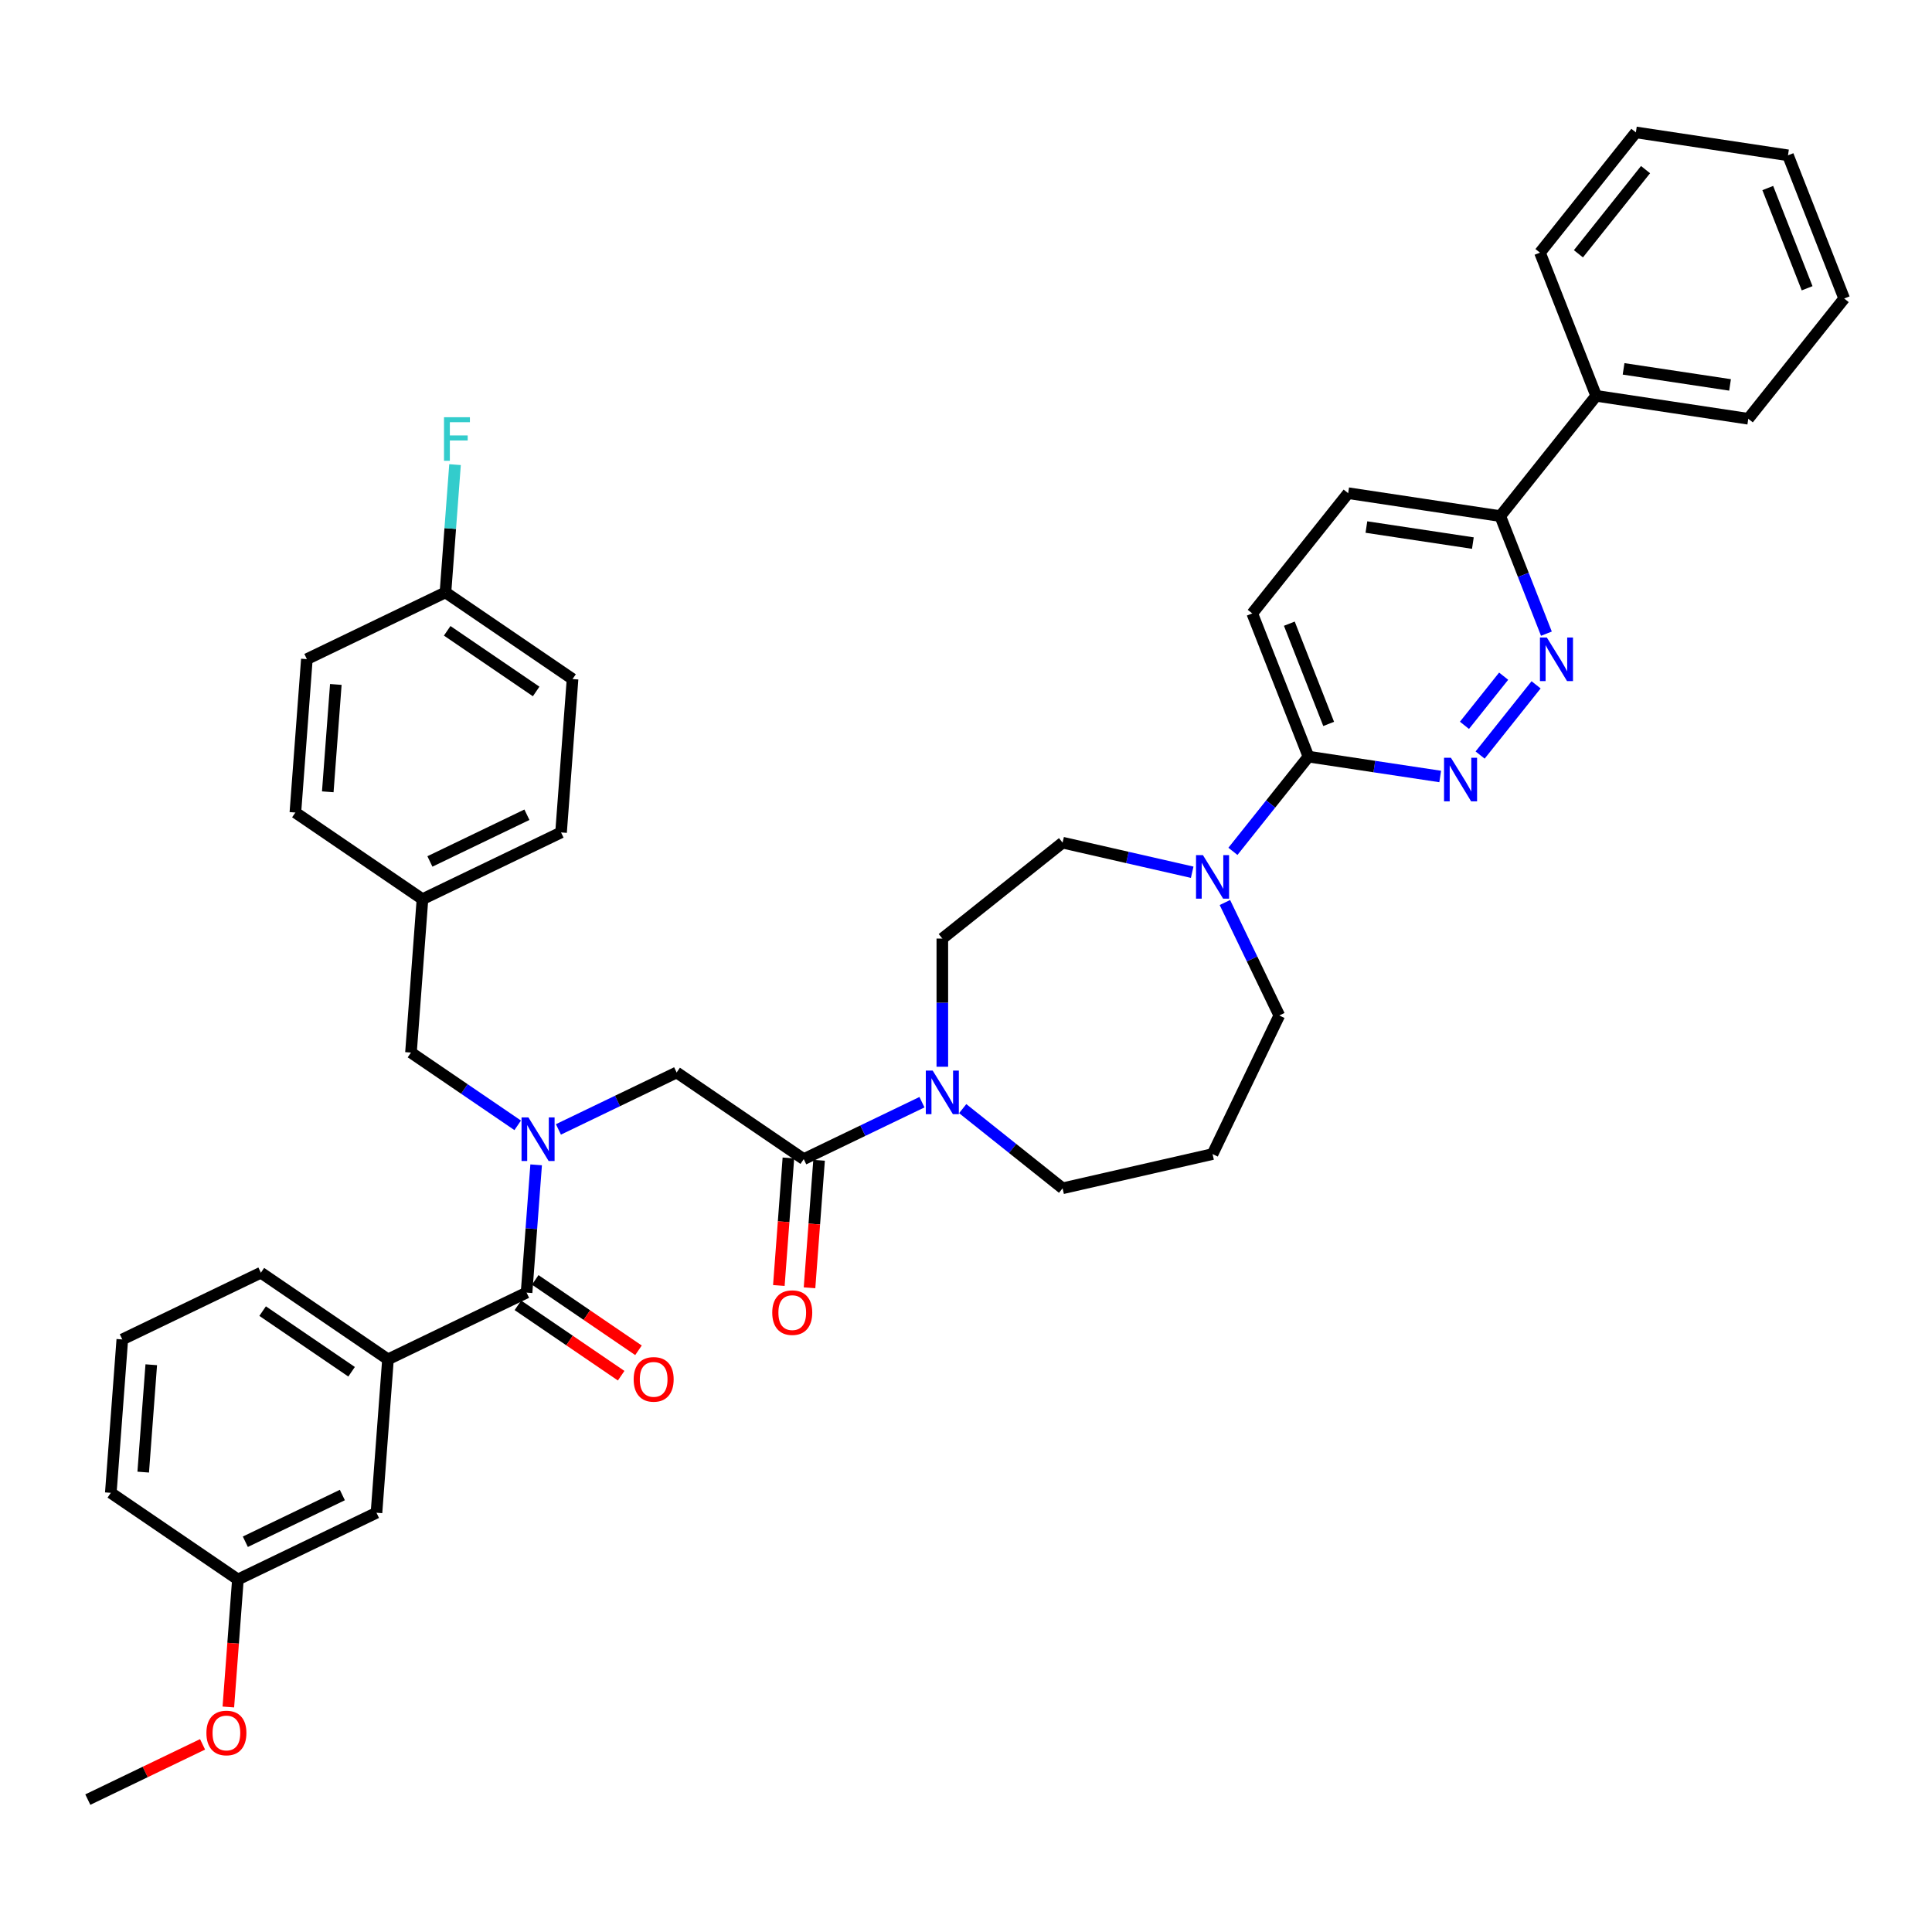 <?xml version='1.0' encoding='iso-8859-1'?>
<svg version='1.1' baseProfile='full'
              xmlns='http://www.w3.org/2000/svg'
                      xmlns:rdkit='http://www.rdkit.org/xml'
                      xmlns:xlink='http://www.w3.org/1999/xlink'
                  xml:space='preserve'
width='1000px' height='1000px' viewBox='0 0 1000 1000'>
<!-- END OF HEADER -->
<rect style='opacity:1.0;fill:#FFFFFF;stroke:none' width='1000' height='1000' x='0' y='0'> </rect>
<path class='bond-0' d='M 267.96,582.469 L 240.339,563.638' style='fill:none;fill-rule:evenodd;stroke:#0000FF;stroke-width:6px;stroke-linecap:butt;stroke-linejoin:miter;stroke-opacity:1' />
<path class='bond-0' d='M 240.339,563.638 L 212.718,544.806' style='fill:none;fill-rule:evenodd;stroke:#000000;stroke-width:6px;stroke-linecap:butt;stroke-linejoin:miter;stroke-opacity:1' />
<path class='bond-1' d='M 289.042,584.58 L 319.638,569.846' style='fill:none;fill-rule:evenodd;stroke:#0000FF;stroke-width:6px;stroke-linecap:butt;stroke-linejoin:miter;stroke-opacity:1' />
<path class='bond-1' d='M 319.638,569.846 L 350.233,555.112' style='fill:none;fill-rule:evenodd;stroke:#000000;stroke-width:6px;stroke-linecap:butt;stroke-linejoin:miter;stroke-opacity:1' />
<path class='bond-2' d='M 277.507,602.92 L 275.029,635.985' style='fill:none;fill-rule:evenodd;stroke:#0000FF;stroke-width:6px;stroke-linecap:butt;stroke-linejoin:miter;stroke-opacity:1' />
<path class='bond-2' d='M 275.029,635.985 L 272.551,669.05' style='fill:none;fill-rule:evenodd;stroke:#000000;stroke-width:6px;stroke-linecap:butt;stroke-linejoin:miter;stroke-opacity:1' />
<path class='bond-3' d='M 63.304,693.289 L 57.354,772.684' style='fill:none;fill-rule:evenodd;stroke:#000000;stroke-width:6px;stroke-linecap:butt;stroke-linejoin:miter;stroke-opacity:1' />
<path class='bond-3' d='M 78.29,706.389 L 74.125,761.965' style='fill:none;fill-rule:evenodd;stroke:#000000;stroke-width:6px;stroke-linecap:butt;stroke-linejoin:miter;stroke-opacity:1' />
<path class='bond-4' d='M 63.304,693.289 L 135.036,658.745' style='fill:none;fill-rule:evenodd;stroke:#000000;stroke-width:6px;stroke-linecap:butt;stroke-linejoin:miter;stroke-opacity:1' />
<path class='bond-5' d='M 408.077,599.366 L 405.603,632.368' style='fill:none;fill-rule:evenodd;stroke:#000000;stroke-width:6px;stroke-linecap:butt;stroke-linejoin:miter;stroke-opacity:1' />
<path class='bond-5' d='M 405.603,632.368 L 403.13,665.369' style='fill:none;fill-rule:evenodd;stroke:#FF0000;stroke-width:6px;stroke-linecap:butt;stroke-linejoin:miter;stroke-opacity:1' />
<path class='bond-5' d='M 423.955,600.556 L 421.482,633.558' style='fill:none;fill-rule:evenodd;stroke:#000000;stroke-width:6px;stroke-linecap:butt;stroke-linejoin:miter;stroke-opacity:1' />
<path class='bond-5' d='M 421.482,633.558 L 419.009,666.559' style='fill:none;fill-rule:evenodd;stroke:#FF0000;stroke-width:6px;stroke-linecap:butt;stroke-linejoin:miter;stroke-opacity:1' />
<path class='bond-6' d='M 416.016,599.961 L 350.233,555.112' style='fill:none;fill-rule:evenodd;stroke:#000000;stroke-width:6px;stroke-linecap:butt;stroke-linejoin:miter;stroke-opacity:1' />
<path class='bond-7' d='M 416.016,599.961 L 446.611,585.227' style='fill:none;fill-rule:evenodd;stroke:#000000;stroke-width:6px;stroke-linecap:butt;stroke-linejoin:miter;stroke-opacity:1' />
<path class='bond-7' d='M 446.611,585.227 L 477.207,570.493' style='fill:none;fill-rule:evenodd;stroke:#0000FF;stroke-width:6px;stroke-linecap:butt;stroke-linejoin:miter;stroke-opacity:1' />
<path class='bond-8' d='M 268.066,675.629 L 294.787,693.847' style='fill:none;fill-rule:evenodd;stroke:#000000;stroke-width:6px;stroke-linecap:butt;stroke-linejoin:miter;stroke-opacity:1' />
<path class='bond-8' d='M 294.787,693.847 L 321.508,712.065' style='fill:none;fill-rule:evenodd;stroke:#FF0000;stroke-width:6px;stroke-linecap:butt;stroke-linejoin:miter;stroke-opacity:1' />
<path class='bond-8' d='M 277.036,662.472 L 303.757,680.69' style='fill:none;fill-rule:evenodd;stroke:#000000;stroke-width:6px;stroke-linecap:butt;stroke-linejoin:miter;stroke-opacity:1' />
<path class='bond-8' d='M 303.757,680.69 L 330.478,698.908' style='fill:none;fill-rule:evenodd;stroke:#FF0000;stroke-width:6px;stroke-linecap:butt;stroke-linejoin:miter;stroke-opacity:1' />
<path class='bond-9' d='M 272.551,669.05 L 200.819,703.595' style='fill:none;fill-rule:evenodd;stroke:#000000;stroke-width:6px;stroke-linecap:butt;stroke-linejoin:miter;stroke-opacity:1' />
<path class='bond-10' d='M 135.036,658.745 L 200.819,703.595' style='fill:none;fill-rule:evenodd;stroke:#000000;stroke-width:6px;stroke-linecap:butt;stroke-linejoin:miter;stroke-opacity:1' />
<path class='bond-10' d='M 135.934,678.629 L 181.981,710.024' style='fill:none;fill-rule:evenodd;stroke:#000000;stroke-width:6px;stroke-linecap:butt;stroke-linejoin:miter;stroke-opacity:1' />
<path class='bond-11' d='M 200.819,703.595 L 194.869,782.989' style='fill:none;fill-rule:evenodd;stroke:#000000;stroke-width:6px;stroke-linecap:butt;stroke-linejoin:miter;stroke-opacity:1' />
<path class='bond-12' d='M 296.35,351.473 L 230.568,306.623' style='fill:none;fill-rule:evenodd;stroke:#000000;stroke-width:6px;stroke-linecap:butt;stroke-linejoin:miter;stroke-opacity:1' />
<path class='bond-12' d='M 277.513,357.902 L 231.465,326.507' style='fill:none;fill-rule:evenodd;stroke:#000000;stroke-width:6px;stroke-linecap:butt;stroke-linejoin:miter;stroke-opacity:1' />
<path class='bond-13' d='M 296.35,351.473 L 290.401,430.867' style='fill:none;fill-rule:evenodd;stroke:#000000;stroke-width:6px;stroke-linecap:butt;stroke-linejoin:miter;stroke-opacity:1' />
<path class='bond-14' d='M 230.568,306.623 L 158.835,341.168' style='fill:none;fill-rule:evenodd;stroke:#000000;stroke-width:6px;stroke-linecap:butt;stroke-linejoin:miter;stroke-opacity:1' />
<path class='bond-15' d='M 230.568,306.623 L 233.046,273.558' style='fill:none;fill-rule:evenodd;stroke:#000000;stroke-width:6px;stroke-linecap:butt;stroke-linejoin:miter;stroke-opacity:1' />
<path class='bond-15' d='M 233.046,273.558 L 235.524,240.493' style='fill:none;fill-rule:evenodd;stroke:#33CCCC;stroke-width:6px;stroke-linecap:butt;stroke-linejoin:miter;stroke-opacity:1' />
<path class='bond-16' d='M 487.748,552.153 L 487.748,518.976' style='fill:none;fill-rule:evenodd;stroke:#0000FF;stroke-width:6px;stroke-linecap:butt;stroke-linejoin:miter;stroke-opacity:1' />
<path class='bond-16' d='M 487.748,518.976 L 487.748,485.8' style='fill:none;fill-rule:evenodd;stroke:#000000;stroke-width:6px;stroke-linecap:butt;stroke-linejoin:miter;stroke-opacity:1' />
<path class='bond-17' d='M 498.29,573.823 L 524.142,594.44' style='fill:none;fill-rule:evenodd;stroke:#0000FF;stroke-width:6px;stroke-linecap:butt;stroke-linejoin:miter;stroke-opacity:1' />
<path class='bond-17' d='M 524.142,594.44 L 549.995,615.057' style='fill:none;fill-rule:evenodd;stroke:#000000;stroke-width:6px;stroke-linecap:butt;stroke-linejoin:miter;stroke-opacity:1' />
<path class='bond-18' d='M 697.809,255.269 L 776.537,267.135' style='fill:none;fill-rule:evenodd;stroke:#000000;stroke-width:6px;stroke-linecap:butt;stroke-linejoin:miter;stroke-opacity:1' />
<path class='bond-18' d='M 707.245,272.794 L 762.355,281.101' style='fill:none;fill-rule:evenodd;stroke:#000000;stroke-width:6px;stroke-linecap:butt;stroke-linejoin:miter;stroke-opacity:1' />
<path class='bond-19' d='M 697.809,255.269 L 648.169,317.516' style='fill:none;fill-rule:evenodd;stroke:#000000;stroke-width:6px;stroke-linecap:butt;stroke-linejoin:miter;stroke-opacity:1' />
<path class='bond-20' d='M 776.537,267.135 L 788.478,297.56' style='fill:none;fill-rule:evenodd;stroke:#000000;stroke-width:6px;stroke-linecap:butt;stroke-linejoin:miter;stroke-opacity:1' />
<path class='bond-20' d='M 788.478,297.56 L 800.419,327.984' style='fill:none;fill-rule:evenodd;stroke:#0000FF;stroke-width:6px;stroke-linecap:butt;stroke-linejoin:miter;stroke-opacity:1' />
<path class='bond-21' d='M 776.537,267.135 L 826.177,204.888' style='fill:none;fill-rule:evenodd;stroke:#000000;stroke-width:6px;stroke-linecap:butt;stroke-linejoin:miter;stroke-opacity:1' />
<path class='bond-22' d='M 795.083,354.467 L 766.103,390.807' style='fill:none;fill-rule:evenodd;stroke:#0000FF;stroke-width:6px;stroke-linecap:butt;stroke-linejoin:miter;stroke-opacity:1' />
<path class='bond-22' d='M 778.287,349.99 L 758,375.428' style='fill:none;fill-rule:evenodd;stroke:#0000FF;stroke-width:6px;stroke-linecap:butt;stroke-linejoin:miter;stroke-opacity:1' />
<path class='bond-23' d='M 745.443,401.906 L 711.35,396.768' style='fill:none;fill-rule:evenodd;stroke:#0000FF;stroke-width:6px;stroke-linecap:butt;stroke-linejoin:miter;stroke-opacity:1' />
<path class='bond-23' d='M 711.35,396.768 L 677.256,391.629' style='fill:none;fill-rule:evenodd;stroke:#000000;stroke-width:6px;stroke-linecap:butt;stroke-linejoin:miter;stroke-opacity:1' />
<path class='bond-24' d='M 677.256,391.629 L 648.169,317.516' style='fill:none;fill-rule:evenodd;stroke:#000000;stroke-width:6px;stroke-linecap:butt;stroke-linejoin:miter;stroke-opacity:1' />
<path class='bond-24' d='M 687.716,374.695 L 667.355,322.815' style='fill:none;fill-rule:evenodd;stroke:#000000;stroke-width:6px;stroke-linecap:butt;stroke-linejoin:miter;stroke-opacity:1' />
<path class='bond-25' d='M 677.256,391.629 L 657.707,416.143' style='fill:none;fill-rule:evenodd;stroke:#000000;stroke-width:6px;stroke-linecap:butt;stroke-linejoin:miter;stroke-opacity:1' />
<path class='bond-25' d='M 657.707,416.143 L 638.157,440.658' style='fill:none;fill-rule:evenodd;stroke:#0000FF;stroke-width:6px;stroke-linecap:butt;stroke-linejoin:miter;stroke-opacity:1' />
<path class='bond-26' d='M 617.075,451.47 L 583.535,443.815' style='fill:none;fill-rule:evenodd;stroke:#0000FF;stroke-width:6px;stroke-linecap:butt;stroke-linejoin:miter;stroke-opacity:1' />
<path class='bond-26' d='M 583.535,443.815 L 549.995,436.16' style='fill:none;fill-rule:evenodd;stroke:#000000;stroke-width:6px;stroke-linecap:butt;stroke-linejoin:miter;stroke-opacity:1' />
<path class='bond-27' d='M 634.004,467.14 L 648.082,496.374' style='fill:none;fill-rule:evenodd;stroke:#0000FF;stroke-width:6px;stroke-linecap:butt;stroke-linejoin:miter;stroke-opacity:1' />
<path class='bond-27' d='M 648.082,496.374 L 662.161,525.608' style='fill:none;fill-rule:evenodd;stroke:#000000;stroke-width:6px;stroke-linecap:butt;stroke-linejoin:miter;stroke-opacity:1' />
<path class='bond-28' d='M 662.161,525.608 L 627.616,597.341' style='fill:none;fill-rule:evenodd;stroke:#000000;stroke-width:6px;stroke-linecap:butt;stroke-linejoin:miter;stroke-opacity:1' />
<path class='bond-29' d='M 549.995,436.16 L 487.748,485.8' style='fill:none;fill-rule:evenodd;stroke:#000000;stroke-width:6px;stroke-linecap:butt;stroke-linejoin:miter;stroke-opacity:1' />
<path class='bond-30' d='M 826.177,204.888 L 904.905,216.754' style='fill:none;fill-rule:evenodd;stroke:#000000;stroke-width:6px;stroke-linecap:butt;stroke-linejoin:miter;stroke-opacity:1' />
<path class='bond-30' d='M 840.36,190.922 L 895.469,199.229' style='fill:none;fill-rule:evenodd;stroke:#000000;stroke-width:6px;stroke-linecap:butt;stroke-linejoin:miter;stroke-opacity:1' />
<path class='bond-31' d='M 826.177,204.888 L 797.09,130.775' style='fill:none;fill-rule:evenodd;stroke:#000000;stroke-width:6px;stroke-linecap:butt;stroke-linejoin:miter;stroke-opacity:1' />
<path class='bond-32' d='M 904.905,216.754 L 954.545,154.507' style='fill:none;fill-rule:evenodd;stroke:#000000;stroke-width:6px;stroke-linecap:butt;stroke-linejoin:miter;stroke-opacity:1' />
<path class='bond-33' d='M 797.09,130.775 L 846.73,68.528' style='fill:none;fill-rule:evenodd;stroke:#000000;stroke-width:6px;stroke-linecap:butt;stroke-linejoin:miter;stroke-opacity:1' />
<path class='bond-33' d='M 816.986,131.366 L 851.734,87.793' style='fill:none;fill-rule:evenodd;stroke:#000000;stroke-width:6px;stroke-linecap:butt;stroke-linejoin:miter;stroke-opacity:1' />
<path class='bond-34' d='M 954.545,154.507 L 925.458,80.394' style='fill:none;fill-rule:evenodd;stroke:#000000;stroke-width:6px;stroke-linecap:butt;stroke-linejoin:miter;stroke-opacity:1' />
<path class='bond-34' d='M 935.36,149.208 L 914.999,97.328' style='fill:none;fill-rule:evenodd;stroke:#000000;stroke-width:6px;stroke-linecap:butt;stroke-linejoin:miter;stroke-opacity:1' />
<path class='bond-35' d='M 846.73,68.528 L 925.458,80.394' style='fill:none;fill-rule:evenodd;stroke:#000000;stroke-width:6px;stroke-linecap:butt;stroke-linejoin:miter;stroke-opacity:1' />
<path class='bond-36' d='M 627.616,597.341 L 549.995,615.057' style='fill:none;fill-rule:evenodd;stroke:#000000;stroke-width:6px;stroke-linecap:butt;stroke-linejoin:miter;stroke-opacity:1' />
<path class='bond-37' d='M 158.835,341.168 L 152.886,420.562' style='fill:none;fill-rule:evenodd;stroke:#000000;stroke-width:6px;stroke-linecap:butt;stroke-linejoin:miter;stroke-opacity:1' />
<path class='bond-37' d='M 173.822,354.267 L 169.657,409.843' style='fill:none;fill-rule:evenodd;stroke:#000000;stroke-width:6px;stroke-linecap:butt;stroke-linejoin:miter;stroke-opacity:1' />
<path class='bond-38' d='M 152.886,420.562 L 218.668,465.412' style='fill:none;fill-rule:evenodd;stroke:#000000;stroke-width:6px;stroke-linecap:butt;stroke-linejoin:miter;stroke-opacity:1' />
<path class='bond-39' d='M 218.668,465.412 L 290.401,430.867' style='fill:none;fill-rule:evenodd;stroke:#000000;stroke-width:6px;stroke-linecap:butt;stroke-linejoin:miter;stroke-opacity:1' />
<path class='bond-39' d='M 222.519,445.884 L 272.732,421.703' style='fill:none;fill-rule:evenodd;stroke:#000000;stroke-width:6px;stroke-linecap:butt;stroke-linejoin:miter;stroke-opacity:1' />
<path class='bond-40' d='M 218.668,465.412 L 212.718,544.806' style='fill:none;fill-rule:evenodd;stroke:#000000;stroke-width:6px;stroke-linecap:butt;stroke-linejoin:miter;stroke-opacity:1' />
<path class='bond-41' d='M 194.869,782.989 L 123.137,817.534' style='fill:none;fill-rule:evenodd;stroke:#000000;stroke-width:6px;stroke-linecap:butt;stroke-linejoin:miter;stroke-opacity:1' />
<path class='bond-41' d='M 177.2,773.824 L 126.988,798.005' style='fill:none;fill-rule:evenodd;stroke:#000000;stroke-width:6px;stroke-linecap:butt;stroke-linejoin:miter;stroke-opacity:1' />
<path class='bond-42' d='M 57.354,772.684 L 123.137,817.534' style='fill:none;fill-rule:evenodd;stroke:#000000;stroke-width:6px;stroke-linecap:butt;stroke-linejoin:miter;stroke-opacity:1' />
<path class='bond-43' d='M 123.137,817.534 L 120.664,850.535' style='fill:none;fill-rule:evenodd;stroke:#000000;stroke-width:6px;stroke-linecap:butt;stroke-linejoin:miter;stroke-opacity:1' />
<path class='bond-43' d='M 120.664,850.535 L 118.19,883.536' style='fill:none;fill-rule:evenodd;stroke:#FF0000;stroke-width:6px;stroke-linecap:butt;stroke-linejoin:miter;stroke-opacity:1' />
<path class='bond-44' d='M 104.846,902.871 L 75.15,917.172' style='fill:none;fill-rule:evenodd;stroke:#FF0000;stroke-width:6px;stroke-linecap:butt;stroke-linejoin:miter;stroke-opacity:1' />
<path class='bond-44' d='M 75.15,917.172 L 45.455,931.472' style='fill:none;fill-rule:evenodd;stroke:#000000;stroke-width:6px;stroke-linecap:butt;stroke-linejoin:miter;stroke-opacity:1' />
<path  class='atom-0' d='M 273.517 578.382
L 280.905 590.325
Q 281.638 591.503, 282.816 593.637
Q 283.995 595.771, 284.058 595.898
L 284.058 578.382
L 287.052 578.382
L 287.052 600.93
L 283.963 600.93
L 276.033 587.873
Q 275.109 586.344, 274.122 584.592
Q 273.167 582.841, 272.88 582.299
L 272.88 600.93
L 269.95 600.93
L 269.95 578.382
L 273.517 578.382
' fill='#0000FF'/>
<path  class='atom-3' d='M 399.716 679.419
Q 399.716 674.005, 402.391 670.98
Q 405.066 667.954, 410.066 667.954
Q 415.066 667.954, 417.741 670.98
Q 420.416 674.005, 420.416 679.419
Q 420.416 684.897, 417.709 688.018
Q 415.002 691.107, 410.066 691.107
Q 405.098 691.107, 402.391 688.018
Q 399.716 684.929, 399.716 679.419
M 410.066 688.559
Q 413.506 688.559, 415.353 686.266
Q 417.232 683.942, 417.232 679.419
Q 417.232 674.993, 415.353 672.763
Q 413.506 670.502, 410.066 670.502
Q 406.627 670.502, 404.748 672.732
Q 402.901 674.961, 402.901 679.419
Q 402.901 683.973, 404.748 686.266
Q 406.627 688.559, 410.066 688.559
' fill='#FF0000'/>
<path  class='atom-6' d='M 327.984 713.964
Q 327.984 708.55, 330.659 705.524
Q 333.334 702.499, 338.334 702.499
Q 343.334 702.499, 346.009 705.524
Q 348.684 708.55, 348.684 713.964
Q 348.684 719.441, 345.977 722.562
Q 343.27 725.652, 338.334 725.652
Q 333.366 725.652, 330.659 722.562
Q 327.984 719.473, 327.984 713.964
M 338.334 723.104
Q 341.773 723.104, 343.62 720.811
Q 345.499 718.486, 345.499 713.964
Q 345.499 709.537, 343.62 707.308
Q 341.773 705.047, 338.334 705.047
Q 334.894 705.047, 333.015 707.276
Q 331.168 709.505, 331.168 713.964
Q 331.168 718.518, 333.015 720.811
Q 334.894 723.104, 338.334 723.104
' fill='#FF0000'/>
<path  class='atom-11' d='M 482.764 554.143
L 490.153 566.086
Q 490.885 567.264, 492.064 569.398
Q 493.242 571.531, 493.306 571.659
L 493.306 554.143
L 496.299 554.143
L 496.299 576.691
L 493.21 576.691
L 485.28 563.633
Q 484.357 562.105, 483.369 560.353
Q 482.414 558.602, 482.127 558.06
L 482.127 576.691
L 479.197 576.691
L 479.197 554.143
L 482.764 554.143
' fill='#0000FF'/>
<path  class='atom-14' d='M 800.64 329.975
L 808.029 341.917
Q 808.761 343.095, 809.94 345.229
Q 811.118 347.363, 811.182 347.49
L 811.182 329.975
L 814.175 329.975
L 814.175 352.522
L 811.086 352.522
L 803.156 339.465
Q 802.233 337.936, 801.246 336.185
Q 800.29 334.433, 800.003 333.892
L 800.003 352.522
L 797.074 352.522
L 797.074 329.975
L 800.64 329.975
' fill='#0000FF'/>
<path  class='atom-15' d='M 751 392.222
L 758.389 404.164
Q 759.121 405.342, 760.299 407.476
Q 761.478 409.61, 761.541 409.737
L 761.541 392.222
L 764.535 392.222
L 764.535 414.769
L 761.446 414.769
L 753.516 401.712
Q 752.592 400.183, 751.605 398.432
Q 750.65 396.68, 750.363 396.139
L 750.363 414.769
L 747.433 414.769
L 747.433 392.222
L 751 392.222
' fill='#0000FF'/>
<path  class='atom-18' d='M 622.632 442.602
L 630.021 454.545
Q 630.753 455.723, 631.931 457.857
Q 633.11 459.991, 633.173 460.118
L 633.173 442.602
L 636.167 442.602
L 636.167 465.15
L 633.078 465.15
L 625.148 452.093
Q 624.224 450.564, 623.237 448.812
Q 622.282 447.061, 621.995 446.519
L 621.995 465.15
L 619.065 465.15
L 619.065 442.602
L 622.632 442.602
' fill='#0000FF'/>
<path  class='atom-35' d='M 229.814 215.955
L 243.221 215.955
L 243.221 218.535
L 232.839 218.535
L 232.839 225.382
L 242.075 225.382
L 242.075 227.993
L 232.839 227.993
L 232.839 238.503
L 229.814 238.503
L 229.814 215.955
' fill='#33CCCC'/>
<path  class='atom-39' d='M 106.837 896.992
Q 106.837 891.578, 109.512 888.552
Q 112.187 885.527, 117.187 885.527
Q 122.187 885.527, 124.862 888.552
Q 127.537 891.578, 127.537 896.992
Q 127.537 902.469, 124.83 905.59
Q 122.123 908.679, 117.187 908.679
Q 112.219 908.679, 109.512 905.59
Q 106.837 902.501, 106.837 896.992
M 117.187 906.132
Q 120.626 906.132, 122.473 903.839
Q 124.352 901.514, 124.352 896.992
Q 124.352 892.565, 122.473 890.336
Q 120.626 888.074, 117.187 888.074
Q 113.747 888.074, 111.869 890.304
Q 110.021 892.533, 110.021 896.992
Q 110.021 901.546, 111.869 903.839
Q 113.747 906.132, 117.187 906.132
' fill='#FF0000'/>
</svg>
